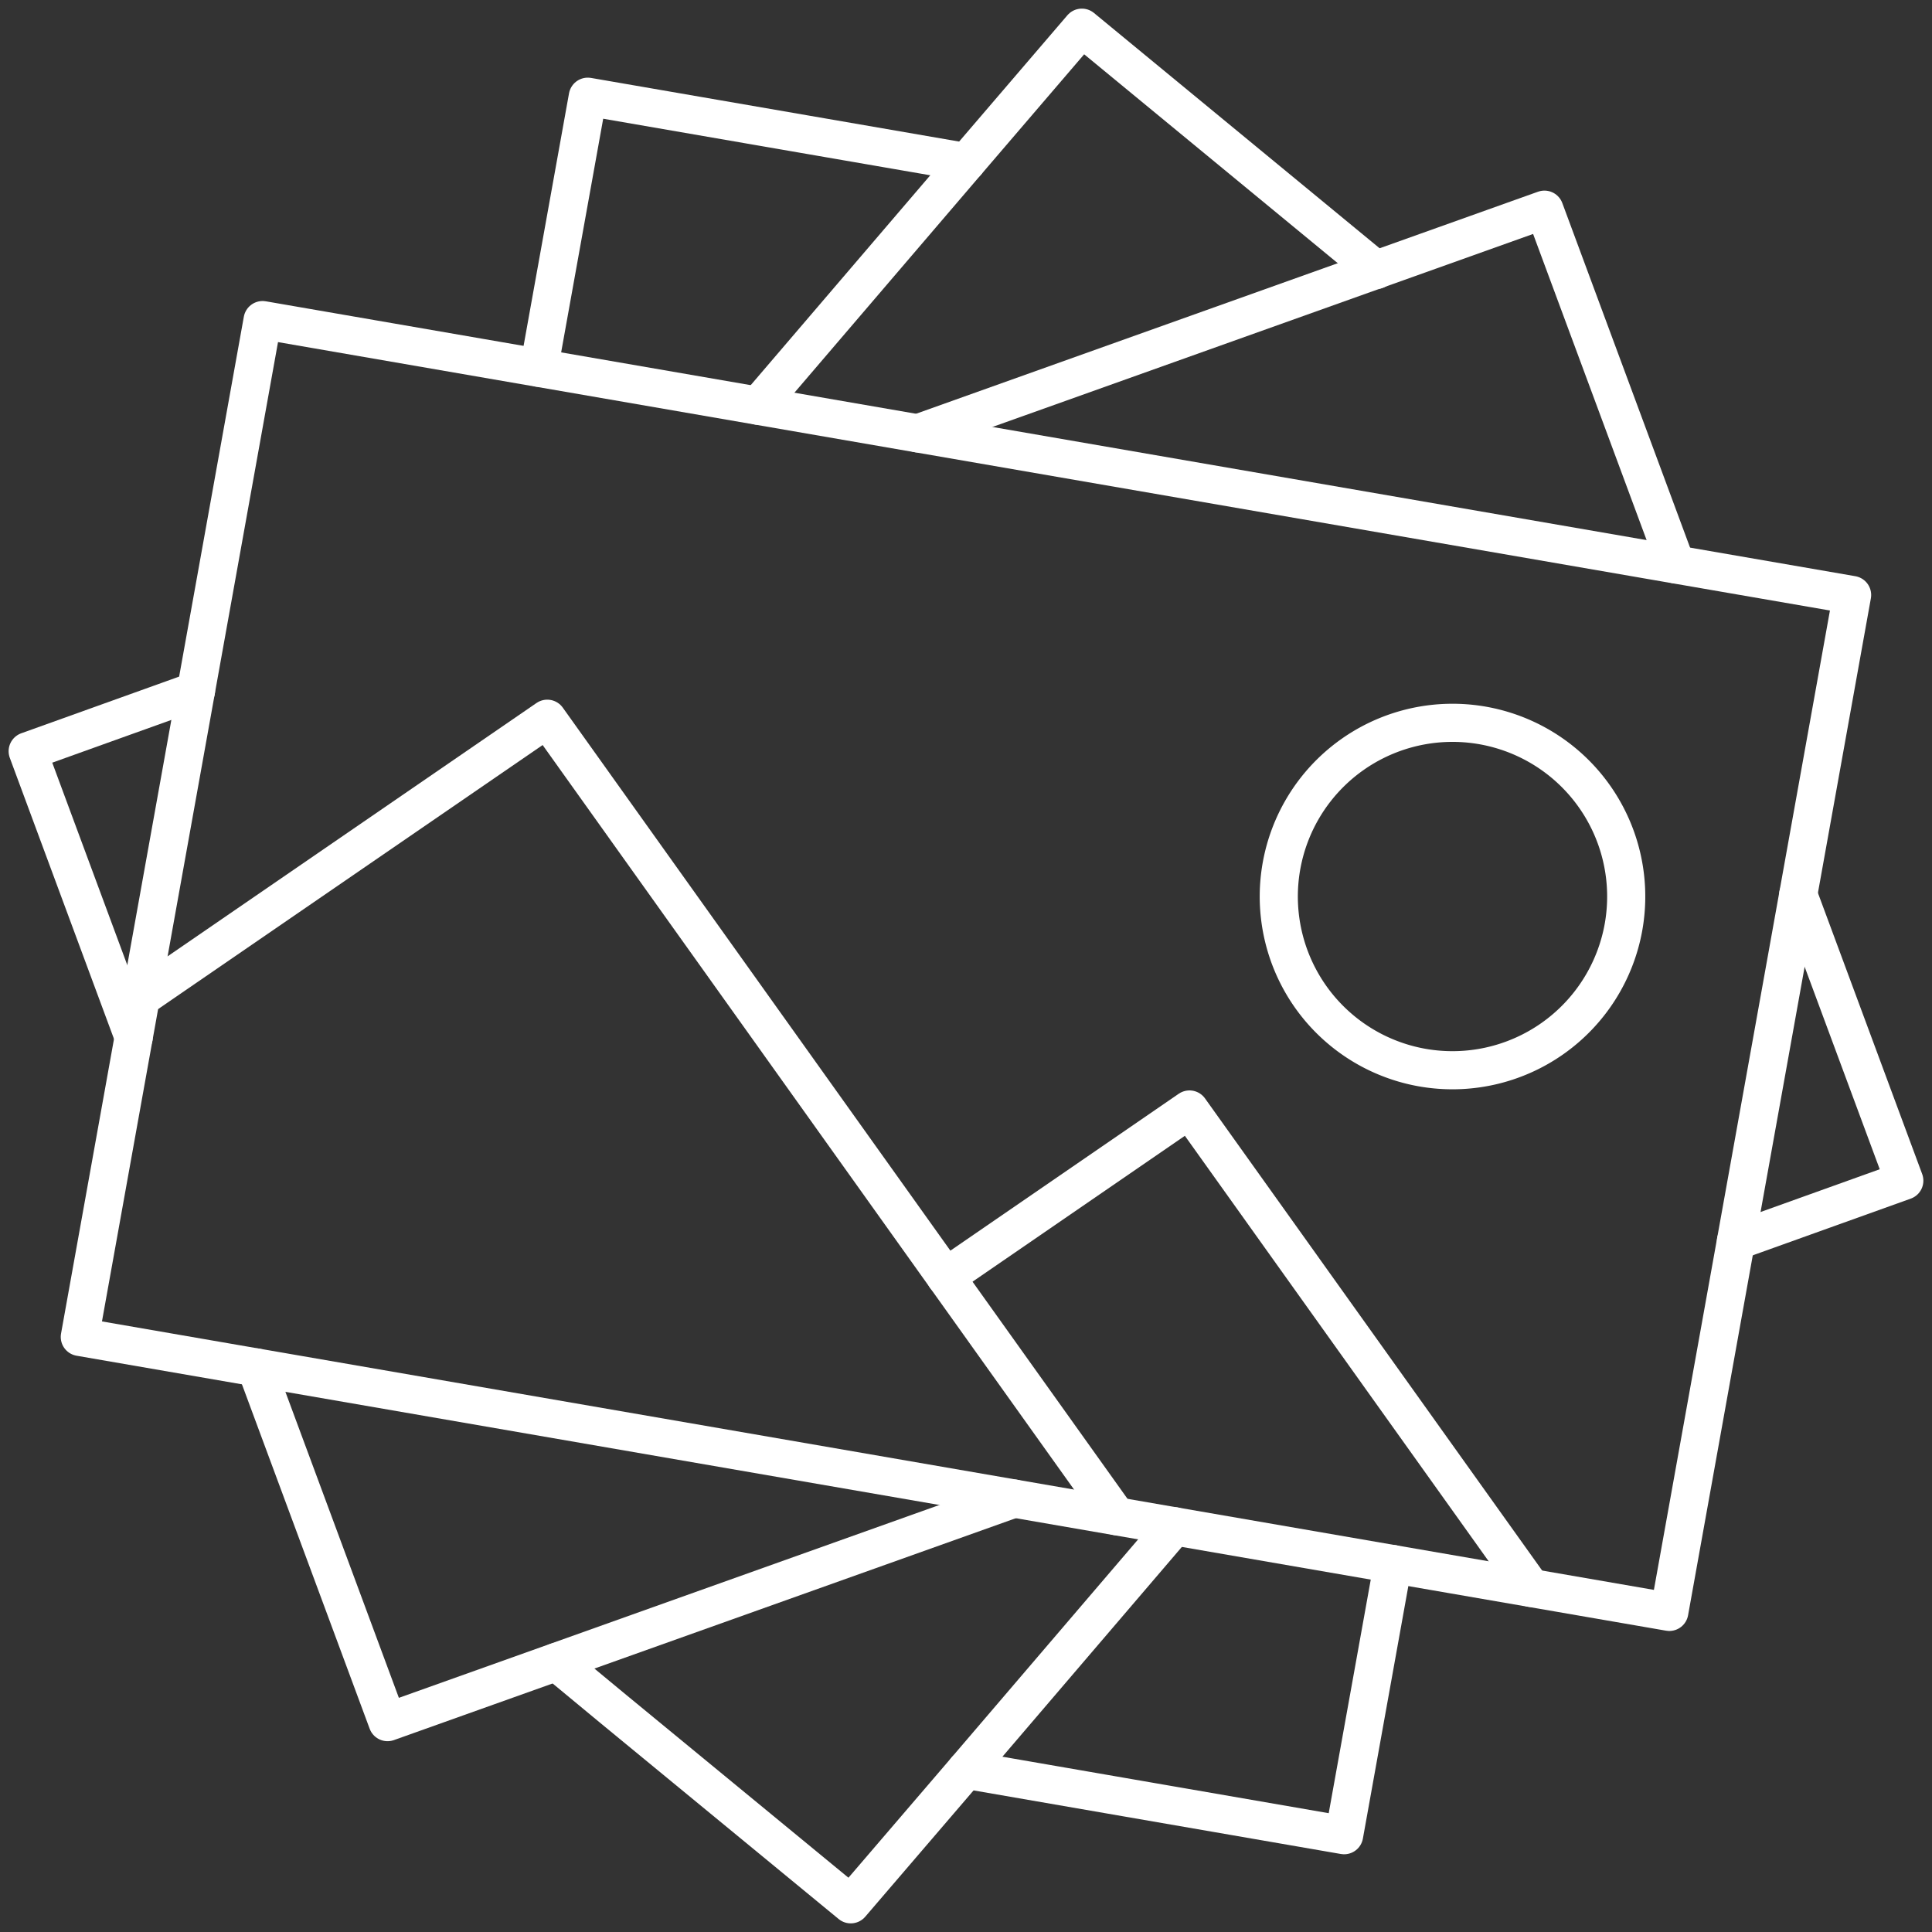 <svg xmlns="http://www.w3.org/2000/svg" xmlns:xlink="http://www.w3.org/1999/xlink" id="Danam_Lacourse-a_propos-projet-icone_vue_prenante" width="152" height="152" viewBox="0 0 152 152"><rect x="0" y="0" width="152" height="152" fill="#333333" stroke="none"/><defs><clipPath id="clip-path"><rect id="Rectangle_149" data-name="Rectangle 149" width="152" height="152" fill="none" stroke="#fff" stroke-width="1"></rect></clipPath></defs><g id="Group_5965" data-name="Group 5965" clip-path="url(#clip-path)"><path id="Path_6195" data-name="Path 6195" d="M129.378,118.976,4.324,97.343l14.381-80L143.759,38.971Z" transform="translate(1.955 7.84)" fill="none" stroke="#fff" stroke-linecap="round" stroke-linejoin="round" stroke-width="3"></path><path id="Path_6196" data-name="Path 6196" d="M96.407,55.2A13.667,13.667,0,1,0,80.579,66.289,13.674,13.674,0,0,0,96.407,55.2Z" transform="translate(31.328 17.706)" fill="none" stroke="#fff" stroke-linecap="round" stroke-linejoin="round" stroke-width="3"></path><path id="Path_6197" data-name="Path 6197" d="M7.626,60.9,39.608,38.938l44.782,62.74" transform="translate(3.449 17.608)" fill="none" stroke="#fff" stroke-linecap="round" stroke-linejoin="round" stroke-width="3"></path><path id="Path_6198" data-name="Path 6198" d="M51.235,73.287,70.415,60.108,97.293,97.749" transform="translate(23.169 27.181)" fill="none" stroke="#fff" stroke-linecap="round" stroke-linejoin="round" stroke-width="3"></path><path id="Path_6199" data-name="Path 6199" d="M9.841,64.683,1.5,42.179l13.244-4.753" transform="translate(0.678 16.924)" fill="none" stroke="#fff" stroke-linecap="round" stroke-linejoin="round" stroke-width="3"></path><path id="Path_6200" data-name="Path 6200" d="M98.945,48.466l8.347,22.508L94.048,75.727" transform="translate(42.529 21.916)" fill="none" stroke="#fff" stroke-linecap="round" stroke-linejoin="round" stroke-width="3"></path><path id="Path_6201" data-name="Path 6201" d="M13.87,74.081l10.348,27.907L73.514,84.4" transform="translate(6.272 33.5)" fill="none" stroke="#fff" stroke-linecap="round" stroke-linejoin="round" stroke-width="3"></path><path id="Path_6202" data-name="Path 6202" d="M49.723,28.958l49.3-17.6L109.372,39.27" transform="translate(22.485 5.138)" fill="none" stroke="#fff" stroke-linecap="round" stroke-linejoin="round" stroke-width="3"></path><path id="Path_6203" data-name="Path 6203" d="M30.149,93.361l4.442,3.678L53.3,112.43l9.078-10.584,16.388-19.16" transform="translate(13.634 37.391)" fill="none" stroke="#fff" stroke-linecap="round" stroke-linejoin="round" stroke-width="3"></path><path id="Path_6204" data-name="Path 6204" d="M89.69,20.569,66.541,1.5,57.469,12.084,41.075,31.244" transform="translate(18.574 0.678)" fill="none" stroke="#fff" stroke-linecap="round" stroke-linejoin="round" stroke-width="3"></path><path id="Path_6205" data-name="Path 6205" d="M85.92,84.734l-3.84,21.334L52.342,100.92" transform="translate(23.669 38.317)" fill="none" stroke="#fff" stroke-linecap="round" stroke-linejoin="round" stroke-width="3"></path><path id="Path_6206" data-name="Path 6206" d="M29.2,26.568,33.038,5.24l29.8,5.152" transform="translate(13.206 2.369)" fill="none" stroke="#fff" stroke-linecap="round" stroke-linejoin="round" stroke-width="3"></path></g></svg>
